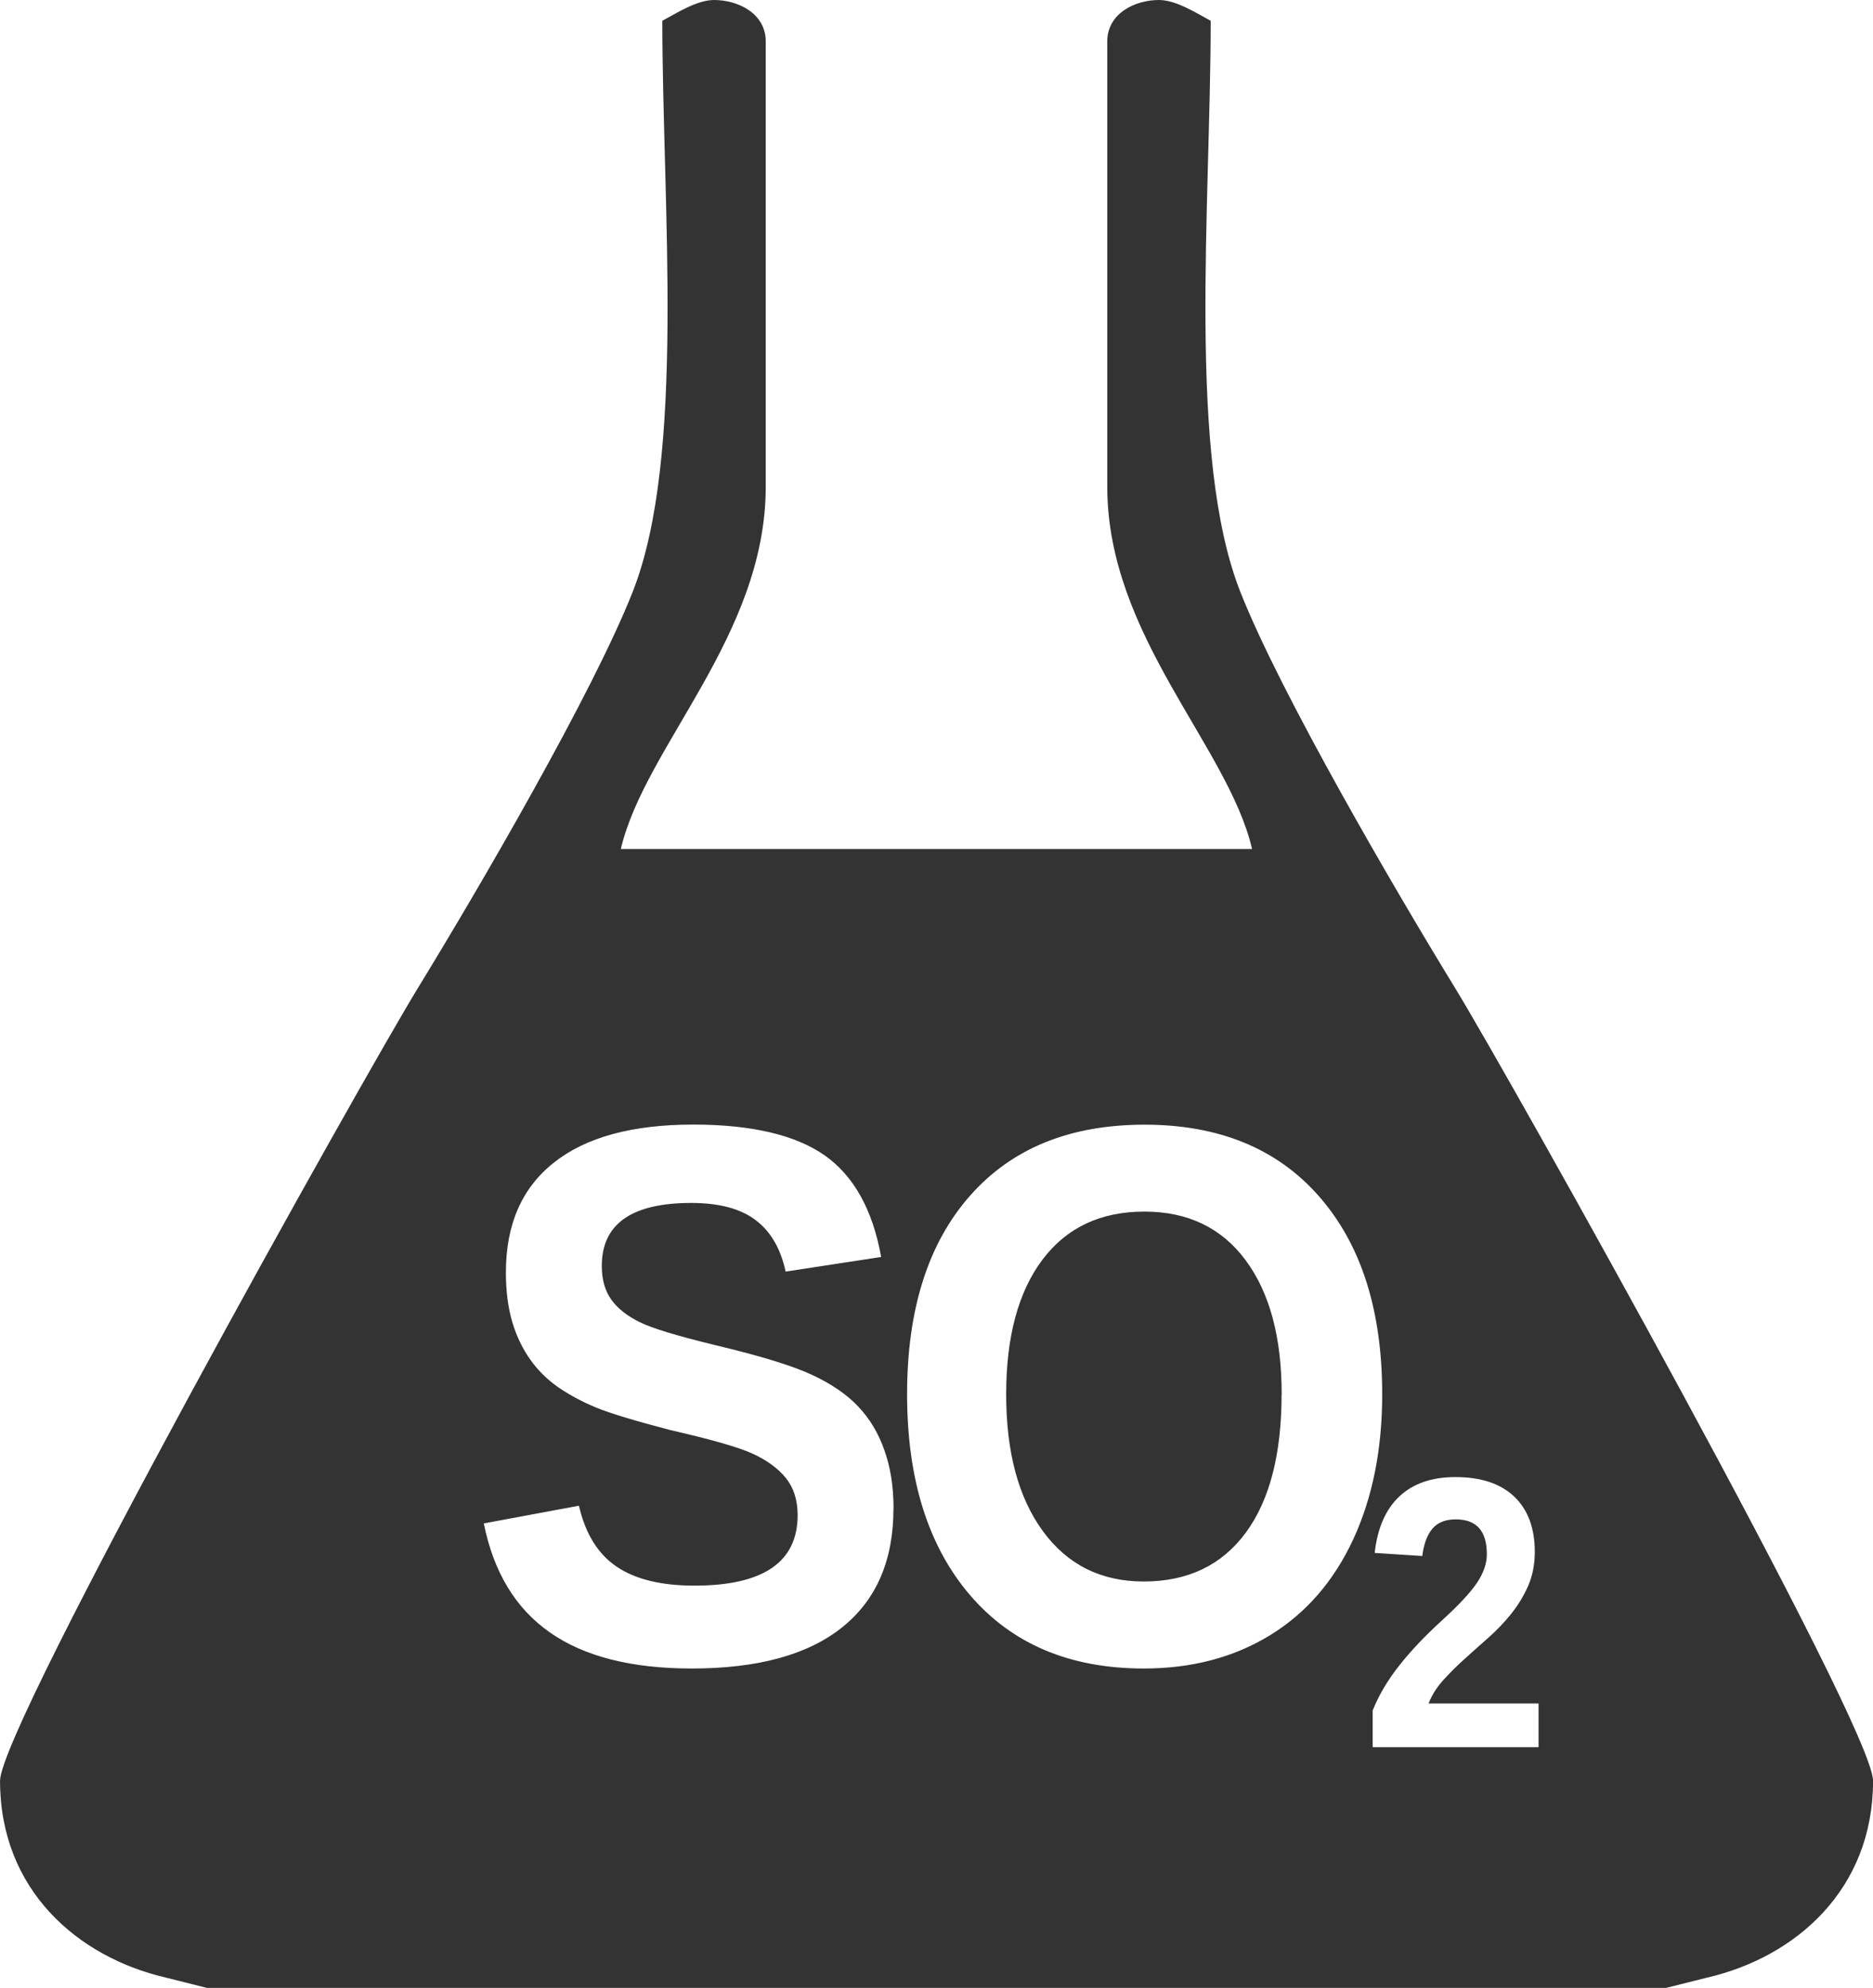 <?xml version="1.0" encoding="UTF-8"?>
<!DOCTYPE svg PUBLIC "-//W3C//DTD SVG 1.1//EN" "http://www.w3.org/Graphics/SVG/1.1/DTD/svg11.dtd">
<!-- Creator: CorelDRAW 2019 (64-Bit) -->
<svg xmlns="http://www.w3.org/2000/svg" xml:space="preserve" width="15.06mm" height="15.975mm" version="1.1" style="shape-rendering:geometricPrecision; text-rendering:geometricPrecision; image-rendering:optimizeQuality; fill-rule:evenodd; clip-rule:evenodd"
viewBox="0 0 194.9 206.75"
 xmlns:xlink="http://www.w3.org/1999/xlink"
 xmlns:xodm="http://www.corel.com/coreldraw/odm/2003">
 <defs>
  <style type="text/css">
   <![CDATA[
    .fil0 {fill:#333333}
   ]]>
  </style>
 </defs>
 <g id="Livello_x0020_1">
  <path class="fil0" d="M177.67 205.67l-4.3 1.08 -72.28 0 -7.27 0 -72.28 0 -4.31 -1.08c-9.19,-2.14 -17.23,-9.14 -17.23,-20.46 0,-5.66 37.92,-73.39 43.5,-82.48 6.26,-10.21 18.16,-30.59 22.34,-41.19 5.54,-14.05 3.08,-40.17 3.08,-59.38 1.36,-0.72 3.56,-2.16 5.38,-2.16 2.51,0 5.38,1.4 5.38,4.31l0 46.3c0,15.51 -12.58,27 -15.08,37.69l29.21 0 7.27 0 29.21 0c-2.49,-10.69 -15.07,-22.17 -15.07,-37.69l0 -46.3c0,-2.91 2.87,-4.31 5.38,-4.31 1.83,0 4.02,1.44 5.38,2.16 0,19.21 -2.46,45.34 3.08,59.38 4.18,10.6 16.08,30.98 22.34,41.19 5.58,9.1 43.51,76.82 43.51,82.48 0,11.32 -8.05,18.32 -17.23,20.46zm-34.83 -23.95l0 -3.83c0.64,-1.59 1.55,-3.13 2.74,-4.64 1.18,-1.5 2.67,-3.08 4.47,-4.72 1.72,-1.57 2.94,-2.87 3.63,-3.89 0.69,-1.02 1.04,-2.02 1.04,-3 0,-2.41 -1.07,-3.62 -3.24,-3.62 -1.05,0 -1.85,0.31 -2.41,0.95 -0.55,0.64 -0.91,1.59 -1.07,2.86l-4.95 -0.32c0.28,-2.57 1.14,-4.53 2.56,-5.87 1.44,-1.35 3.38,-2.02 5.84,-2.02 2.66,0 4.7,0.68 6.13,2.04 1.42,1.36 2.13,3.28 2.13,5.74 0,1.29 -0.23,2.47 -0.68,3.51 -0.46,1.05 -1.04,2.01 -1.75,2.9 -0.71,0.89 -1.5,1.72 -2.37,2.49 -0.87,0.77 -1.72,1.52 -2.53,2.26 -0.82,0.73 -1.56,1.47 -2.23,2.22 -0.67,0.75 -1.17,1.54 -1.49,2.39l11.44 0 0 4.54 -17.26 0zm-49.87 -24.81c0,5.38 -1.78,9.49 -5.34,12.34 -3.56,2.85 -8.77,4.28 -15.65,4.28 -6.27,0 -11.19,-1.25 -14.76,-3.75 -3.57,-2.49 -5.86,-6.27 -6.88,-11.34l9.9 -1.84c0.67,2.91 1.98,5.03 3.93,6.34 1.95,1.32 4.64,1.97 8.09,1.97 7.16,0 10.74,-2.44 10.74,-7.34 0,-1.56 -0.42,-2.85 -1.23,-3.86 -0.83,-1.01 -1.98,-1.85 -3.47,-2.53 -1.49,-0.68 -4.36,-1.49 -8.6,-2.46 -3.66,-0.96 -6.21,-1.73 -7.65,-2.32 -1.43,-0.59 -2.72,-1.28 -3.89,-2.07 -1.16,-0.8 -2.15,-1.76 -2.95,-2.88 -0.8,-1.12 -1.45,-2.42 -1.9,-3.94 -0.45,-1.51 -0.67,-3.24 -0.67,-5.18 0,-4.97 1.66,-8.78 4.99,-11.41 3.32,-2.64 8.16,-3.96 14.5,-3.96 6.06,0 10.63,1.07 13.68,3.2 3.03,2.13 5,5.66 5.88,10.57l-9.94 1.52c-0.51,-2.37 -1.54,-4.15 -3.1,-5.34 -1.57,-1.2 -3.81,-1.8 -6.72,-1.8 -6.2,0 -9.31,2.18 -9.31,6.55 0,1.42 0.33,2.6 1,3.52 0.65,0.91 1.64,1.68 2.93,2.32 1.29,0.64 3.92,1.44 7.88,2.4 4.71,1.12 8.06,2.15 10.09,3.1 2.03,0.95 3.63,2.05 4.81,3.31 1.19,1.27 2.09,2.77 2.7,4.53 0.63,1.76 0.95,3.78 0.95,6.07zm50.86 -11.9c0,5.73 -1.01,10.76 -3.02,15.1 -2.02,4.34 -4.9,7.66 -8.65,9.96 -3.76,2.3 -8.13,3.46 -13.14,3.46 -7.68,0 -13.71,-2.54 -18.08,-7.63 -4.36,-5.09 -6.55,-12.05 -6.55,-20.89 0,-8.81 2.18,-15.7 6.54,-20.64 4.35,-4.94 10.41,-7.4 18.17,-7.4 7.75,0 13.82,2.49 18.18,7.48 4.37,4.99 6.55,11.85 6.55,20.56zm-10.46 0c0,-5.93 -1.25,-10.57 -3.75,-13.94 -2.5,-3.37 -6.01,-5.06 -10.53,-5.06 -4.59,0 -8.12,1.68 -10.63,5.02 -2.5,3.34 -3.76,8 -3.76,13.98 0,6.03 1.28,10.78 3.84,14.26 2.56,3.48 6.05,5.21 10.47,5.21 4.59,0 8.12,-1.69 10.62,-5.07 2.49,-3.38 3.73,-8.18 3.73,-14.39z"/>
 </g>
</svg>
